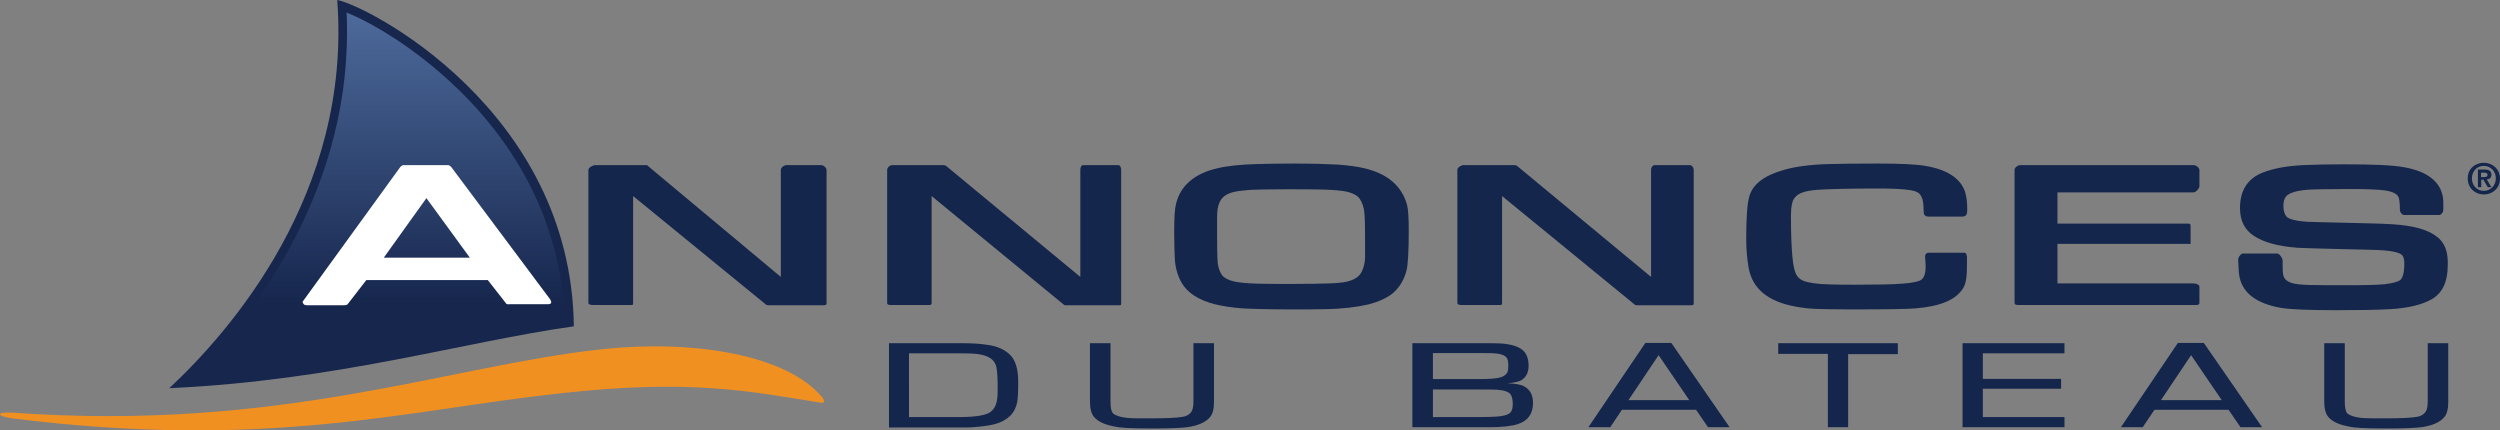 <?xml version="1.0" encoding="utf-8"?>
<!-- Generator: Adobe Illustrator 27.4.1, SVG Export Plug-In . SVG Version: 6.00 Build 0)  -->
<svg version="1.1" id="Layer_1" xmlns="http://www.w3.org/2000/svg" xmlns:xlink="http://www.w3.org/1999/xlink" x="0px" y="0px"
	 viewBox="0 0 961.5 165.4" style="enable-background:new 0 0 961.5 165.4;" xml:space="preserve">
<rect x="0" y="0" width="961.5" height="165.4" fill="#808080" stroke="none"/>
<style type="text/css">
	.st0{fill:url(#SVGID_1_);}
	.st1{fill:#16264D;}
	.st2{fill:#F09021;}
	.st3{fill:#FFFFFF;}
	.st4{fill:#14264C;}
</style>
<g>
	<linearGradient id="SVGID_1_" gradientUnits="userSpaceOnUse" x1="144.216" y1="117.311" x2="144.216" y2="-56.156">
		<stop  offset="0" style="stop-color:#16264D"/>
		<stop  offset="1" style="stop-color:#6B8FC5"/>
	</linearGradient>
	<path class="st0" d="M69.5,147.4c22.6-21.9,66.4-74,62-145.1c15.4,5.4,85.7,43.4,87.4,121.8c-14.3,2.1-29,5-44.6,8.2
		C144.2,138.3,110.1,145.1,69.5,147.4z"/>
	<path class="st1" d="M133.3,4.8c8.4,3.4,25.9,12.9,43.4,30c17.8,17.4,39,46.6,40.4,87.9c-13.9,2.1-28.1,4.9-43.2,8
		c-29,5.8-61.6,12.4-100.1,14.9C97,122,136.4,72,133.3,4.8 M129.7,0c5.6,74.4-41.4,127.7-64.6,149.3c64.5-3,112-17.6,155.6-23.8
		C219.7,42.3,141.2,2.1,129.7,0L129.7,0z"/>
	<path class="st2" d="M4.7,158.7c103.6,7.4,167.8-18.1,227-24.4c35.5-3.8,71.2,2.3,84.6,18.6c0.4,0.4,1.4,2.3-0.5,2
		c-26.8-4.3-50.1-9.3-100.6-3.6c-59.6,6.5-112.3,21.9-210.5,9.6C-1.7,160-1.5,158.4,4.7,158.7z"/>
	<path class="st3" d="M173.6,64.3c-0.3-0.4-0.8-0.8-1.4-0.8h-16.9c-0.5,0-1,0.3-1.4,0.8l-37.2,51.3c-0.4,0.5-0.4,0.6-0.1,1.1
		c0.3,0.6,0.9,0.7,1.5,0.7h14.2c0.5,0,1,0,1.4-0.4l7.2-9.3h46.7l7.2,9.2c0.4,0.2,0.9,0.1,1.4,0.1h14.1c0,0,0,0,0,0
		c0.9,0,1.6,0,1.7-0.7c0-0.5-0.2-0.9-0.5-1.3L173.6,64.3z M180.7,99.1h-33.1L164,76.2L180.7,99.1z"/>
	<path class="st4" d="M341.9,164.3V132h28.3c3.7,0,6.8,0.2,9.4,0.6c4,0.5,7,1.9,9.1,4.1c1.9,2,2.9,5.4,2.9,10c0,3.8-0.1,6.5-0.4,8
		c-0.8,4.2-3.6,7-8.5,8.4c-1.8,0.5-4.6,0.9-8.4,1.2c-1,0.1-1.8,0.1-2.6,0.1H341.9z M349.7,160.4h19.1c6.1,0,10-0.6,11.9-1.8
		c1.5-1,2.5-2.7,2.8-5.1c0.2-1.1,0.2-2.6,0.2-4.7c0-3.7-0.2-6.2-0.5-7.7c-0.6-2.5-2.5-4-5.8-4.7c-1.8-0.4-4.2-0.5-7.4-0.5h-20.4
		V160.4z M459,132h7.9v22.5c0,2.8-0.5,4.8-1.6,6c-1.6,1.9-4.5,3.2-8.7,3.8c-2.3,0.3-6.7,0.5-13.2,0.5c-4.6,0-8-0.1-10-0.2
		c-2-0.1-3.8-0.3-5.4-0.7c-3.5-0.7-5.8-1.9-7.2-3.5c-1.1-1.3-1.6-3.3-1.6-6V132h7.9v22.5c0,2.3,0.3,3.8,1,4.5
		c0.9,0.8,2.6,1.4,5.2,1.7c1.5,0.2,4.5,0.2,8.9,0.2c6.5,0,10.7-0.2,12.7-0.6c1.8-0.3,3-1.2,3.6-2.5c0.3-0.7,0.5-1.9,0.5-3.3V132z
		 M543.2,164.3V132h27.2c3.4,0,5.7,0,7,0.1c4,0.3,6.8,1.2,8.5,2.8c1.3,1.3,2,3.2,2,5.8c0,2.6-1,4.5-2.9,5.6
		c-0.9,0.5-2.7,0.9-5.2,1.1c2.6,0.1,4.5,0.4,5.8,0.9c2.7,1.2,4,3.4,4,6.7c0,4.1-1.9,6.8-5.8,8.1c-2.5,0.8-6.1,1.2-10.8,1.2H543.2z
		 M551.1,145.8h17.5c4.2,0,7.1-0.2,8.6-0.7c1.3-0.4,2.1-1.1,2.6-2c0.2-0.6,0.3-1.4,0.3-2.5c0-1.5-0.2-2.5-0.7-3.1
		c-0.7-0.9-2.2-1.4-4.4-1.6c-0.8-0.1-2.4-0.1-4.7-0.1h-19.2V145.8z M551.1,160.4h14.2c4.8,0,7.7,0,8.6-0.1c4-0.1,6.4-0.7,7.2-1.9
		c0.5-0.7,0.7-1.8,0.7-3c0-1.5-0.2-2.7-0.7-3.5c-0.6-1.1-2.4-1.8-5.2-2c-0.8-0.1-3.4-0.1-7.7-0.1h-17.1V160.4z M652.3,157.6h-28.5
		l-4.5,6.7h-8.4l21.9-32.4h10l22.4,32.4h-8.3L652.3,157.6z M649.7,153.9l-11.8-17.3l-11.6,17.3H649.7z M710.8,136.1v28.2H703v-28.2
		h-19.1V132h46v4.2H710.8z M762.6,135.9v9.8h30.1v3.8h-30.1v10.9h31.4v3.9h-39.2V132h39.2v3.9H762.6z M857.1,157.6h-28.5l-4.5,6.7
		h-8.4l21.9-32.4h10l22.4,32.4h-8.3L857.1,157.6z M854.5,153.9l-11.8-17.3l-11.6,17.3H854.5z M933.7,132h7.9v22.5
		c0,2.8-0.5,4.8-1.6,6c-1.6,1.9-4.5,3.2-8.7,3.8c-2.3,0.3-6.7,0.5-13.2,0.5c-4.6,0-8-0.1-10-0.2c-2-0.1-3.8-0.3-5.4-0.7
		c-3.5-0.7-5.8-1.9-7.2-3.5c-1.1-1.3-1.6-3.3-1.6-6V132h7.9v22.5c0,2.3,0.3,3.8,1,4.5c0.9,0.8,2.6,1.4,5.2,1.7
		c1.5,0.2,4.5,0.2,8.9,0.2c6.5,0,10.7-0.2,12.7-0.6c1.8-0.3,3-1.2,3.6-2.5c0.3-0.7,0.5-1.9,0.5-3.3V132z M315.8,63.5h-13.3
		c-0.9,0-2.2,0.9-2.2,1.8v41.2L249.4,64c-0.3-0.3-0.4-0.5-0.8-0.5h-19.6c-0.9,0-2.7,0.9-2.7,1.8v51.2c0,0.9,1.7,0.8,2.7,0.8h13.3
		c0.9,0,1.2,0.2,1.2-0.8V75.4l51.3,41.9c0.2,0.1,0.9,0.1,1.3,0.1h19.7c0.9,0,2.1,0.2,2.1-0.8V65.4C317.9,64.5,316.7,63.5,315.8,63.5
		z M430,63.5h-13.3c-0.9,0-1.2,0.9-1.2,1.8v41.2L364.1,64c-0.3-0.3-0.9-0.5-1.3-0.5h-19.6c-0.9,0-2,0.9-2,1.8v51.2
		c0,0.9,1.1,0.8,2,0.8h13.3c0.9,0,1.8,0.2,1.8-0.8V75.4l51,41.9c0.1,0.1,0.6,0.1,1,0.1H430c0.9,0,1.2,0.2,1.2-0.8V65.4
		C431.2,64.5,430.9,63.5,430,63.5z M524.7,64.7c-2.9-0.7-6.4-1.1-10.2-1.4c-3.8-0.2-9.5-0.4-16.8-0.4c-5.9,0-10.8,0.1-14.6,0.2
		c-6.1,0.2-11.1,0.7-14.8,1.6c-8.9,2-14.3,6.7-16,13.7c-0.5,2-0.7,5.3-0.7,10.3c0,4.6,0.1,7.9,0.2,10.1c0.1,3.7,1,6.9,2.5,9.7
		c2.2,4,6.6,6.9,12.9,8.5c3.2,0.8,6.8,1.3,10.6,1.6c3.7,0.2,10.1,0.4,18.9,0.4c5.2,0,9.5,0,13-0.1c6.7-0.1,12.2-0.8,16.5-1.8
		c4.3-1.1,7.7-2.7,9.9-4.7c2.3-2.1,4-5,4.9-8.6c0.5-2.2,0.8-7.2,0.8-15.3c0-4.8-0.2-8.1-0.7-9.9C539,71.4,533.6,66.8,524.7,64.7z
		 M525,91v7.9c0,2.1-0.5,3.9-1.2,5.4c-0.9,2.1-2.9,3.3-5.7,4c-1.7,0.4-4,0.6-6.9,0.7c-2.9,0.1-7.9,0.2-14.8,0.2
		c-5.1,0-9.4,0-12.6-0.1c-4-0.1-7-0.4-9-0.8c-2.1-0.5-3.6-1.2-4.5-2.1c-0.9-1-1.5-2.5-1.9-4.5c-0.1-0.7-0.3-3.2-0.3-10.7v-7.9
		c0-2.1,0.3-3.9,1-5.4c0.9-2,2.8-3.3,5.6-3.9c1.7-0.4,4-0.6,6.6-0.8c2.7-0.1,7.3-0.2,13.7-0.2c5.7,0,10.3,0,13.7,0.1
		c4.1,0.1,7.2,0.4,9.2,0.8c2.1,0.5,3.6,1.2,4.5,2.1c0.9,0.9,1.7,2.5,2.1,4.5C524.7,80.9,525,83.1,525,91z M649.8,63.5h-13.3
		c-0.9,0-1.5,0.9-1.5,1.8v41.2L583.7,64c-0.3-0.3-0.8-0.5-1.2-0.5h-19.6c-0.9,0-2.4,0.9-2.4,1.8v51.2c0,0.9,1.4,0.8,2.4,0.8h13.3
		c0.9,0,1.5,0.2,1.5-0.8V75.4l51.2,41.9c0.2,0.1,0.8,0.1,1.2,0.1h19.7c0.9,0,1.6,0.2,1.6-0.8V65.4C651.4,64.5,650.8,63.5,649.8,63.5
		z M755.4,97.2H742c-0.5,0-0.9,0-1.2,0.4c-0.3,0.3-0.5,0.7-0.4,1.2c0.1,1.5,0.2,2.7,0.2,3.8c0,2.8-0.7,4.5-2,5.2
		c-0.8,0.4-2.7,1-7.1,1.3c-3.7,0.3-9.7,0.4-17.7,0.4c-3.5,0-6.8,0-9.9-0.1c-4.8-0.1-8.3-0.6-10.3-1.4c-1.5-0.6-2.5-1.6-3.1-3.2
		c-0.8-1.9-1.7-7.2-1.7-21.9c0-3.8,0.6-5.6,1.1-6.4c0.7-1,1.6-1.8,2.9-2.3c1.4-0.6,3.5-1,6.2-1.2c4.6-0.3,12.4-0.5,23-0.5
		c9.8,0,13.5,0.6,14.9,1.2c0.7,0.3,2.8,1,2.9,6.1c0,0.4,0,1,0.1,2.1c0,0.9,0.8,1.4,1.7,1.4h13.2c0.9,0,1.6-0.5,1.7-1.4
		c0.1-0.7,0.1-1.1,0.1-1.5c0-2.7-0.3-5-0.9-6.8c-1.8-5.1-6.9-8.4-15.2-9.8c-3.5-0.6-9.5-0.9-18.3-0.9c-9.1,0-15.5,0.1-18.9,0.2
		c-7.2,0.2-13.1,1-17.4,2.3c-7.4,2.1-11.8,5.5-13.1,10.1c-0.8,2.7-1.2,7.9-1.2,16.2c0,4,0.3,7.7,0.9,11.2c1.4,8.1,7.5,13.1,18,15
		c2.6,0.5,5.2,0.8,7.9,0.9c2.6,0.1,7,0.2,13,0.2c13.6,0,21.9-0.1,25.4-0.4c9.5-0.8,15.1-3.2,18-7.4c1.5-2.1,1.7-5.4,1.7-10v-2.5
		C756.2,97.7,756.3,97.2,755.4,97.2z M843.6,63.5H777c-0.9,0-2.2,0.9-2.2,1.8v51.2c0,0.9,1.2,0.8,2.2,0.8h66.6
		c0.9,0,2.3,0.2,2.3-0.8v-6.2c0-0.9-1.4-1.3-2.3-1.3h-52.3V93.8h50.2c0.9,0,1,0.3,1-0.6v-6.1c0-0.9-0.1-1.1-1-1.1h-50.2V74h52.3
		c0.9,0,2.3-1.5,2.3-2.4v-6.2C845.9,64.5,844.6,63.5,843.6,63.5z M938.7,92.4c-2.9-3.2-8-5.1-15.5-5.9c-3.6-0.4-10.1-0.6-20-0.8
		c-8.7-0.2-14-0.3-15.8-0.4c-6-0.4-7.6-1.5-8-2c-0.8-0.9-1.2-2.3-1.2-4.2c0-1.4,0.3-2.6,0.9-3.4c0.7-1,2.7-2.2,8-2.7
		c2.5-0.2,8.2-0.3,17-0.3c6.2,0,10.6,0.2,12.9,0.5c2.2,0.3,4.9,1,5.5,2.7c0.2,0.4,0.5,1.9,0.5,4.8c0,0.9,0.8,2,1.7,2h13.3
		c0,0,0,0,0,0c0.9,0,1.7-1.1,1.7-2c0-0.1,0-0.4,0-0.5c0-1.9,0-3.3-0.1-3.9c-0.8-6.3-5.9-10.4-15.1-12c-4.3-0.8-11.9-1.1-23.2-1.1
		c-5.8,0-11,0.1-15.4,0.3c-6.4,0.3-11.7,1.3-15.7,2.9c-5.8,2.3-8.7,6.9-8.7,13.6c0,4.7,1.7,8.3,5.2,10.6c3.8,2.6,9.3,4.1,17,4.7
		c2.3,0.1,7.8,0.3,16.7,0.5c8.8,0.2,14.3,0.3,16.4,0.5c5.3,0.4,6.7,1.4,7.1,1.9c0.6,0.6,0.8,1.8,0.8,3.3c0,4.5-1.1,5.9-1.7,6.3
		c-0.8,0.5-2.4,1.1-5.8,1.5c-3,0.3-8.1,0.4-15.3,0.4c-5.3,0-9.9,0-13.7-0.1c-3.3-0.1-5.7-0.3-7.2-0.9c-1.3-0.5-2-1.1-2.5-1.9
		c-0.4-0.6-0.6-2-0.6-4.7v-1.9c0-0.9-1.2-2.7-2.1-2.7h-13.3c-0.5,0-0.9,0.7-1.2,1c-0.3,0.3-0.5,1-0.5,1.5c0.1,3.3,0.3,5.7,0.6,6.9
		c1.4,6,6.7,9.9,15.8,11.5c3.7,0.6,10.7,0.9,21.4,0.9c8.6,0,15.6-0.1,20.7-0.4c6.9-0.4,12.3-1.7,16.1-3.9c4-2.4,6-6.7,6-12.8
		C941.6,97.7,940.6,94.5,938.7,92.4z M955.3,62.6c3.3,0,6.2,2.4,6.2,6.1c0,3.7-2.9,6.1-6.2,6.1c-3.3,0-6.2-2.4-6.2-6.1
		C949,64.9,952,62.6,955.3,62.6z M955.3,73.4c2.5,0,4.6-2,4.6-4.8c0-2.8-2.1-4.8-4.6-4.8c-2.6,0-4.6,2-4.6,4.8
		C950.7,71.4,952.7,73.4,955.3,73.4z M952.9,65.2h2.6c1.7,0,2.7,0.5,2.7,2c0,1.3-0.8,1.7-1.8,1.8l1.8,3h-1.4l-1.7-2.9h-0.8V72h-1.3
		V65.2z M954.2,68.1h1.2c0.8,0,1.3-0.1,1.3-0.9c0-0.7-0.8-0.8-1.4-0.8h-1.1V68.1z"/>
</g>
<g>
</g>
<g>
</g>
<g>
</g>
<g>
</g>
<g>
</g>
<g>
</g>
<g>
</g>
<g>
</g>
<g>
</g>
<g>
</g>
<g>
</g>
<g>
</g>
<g>
</g>
<g>
</g>
<g>
</g>
</svg>
